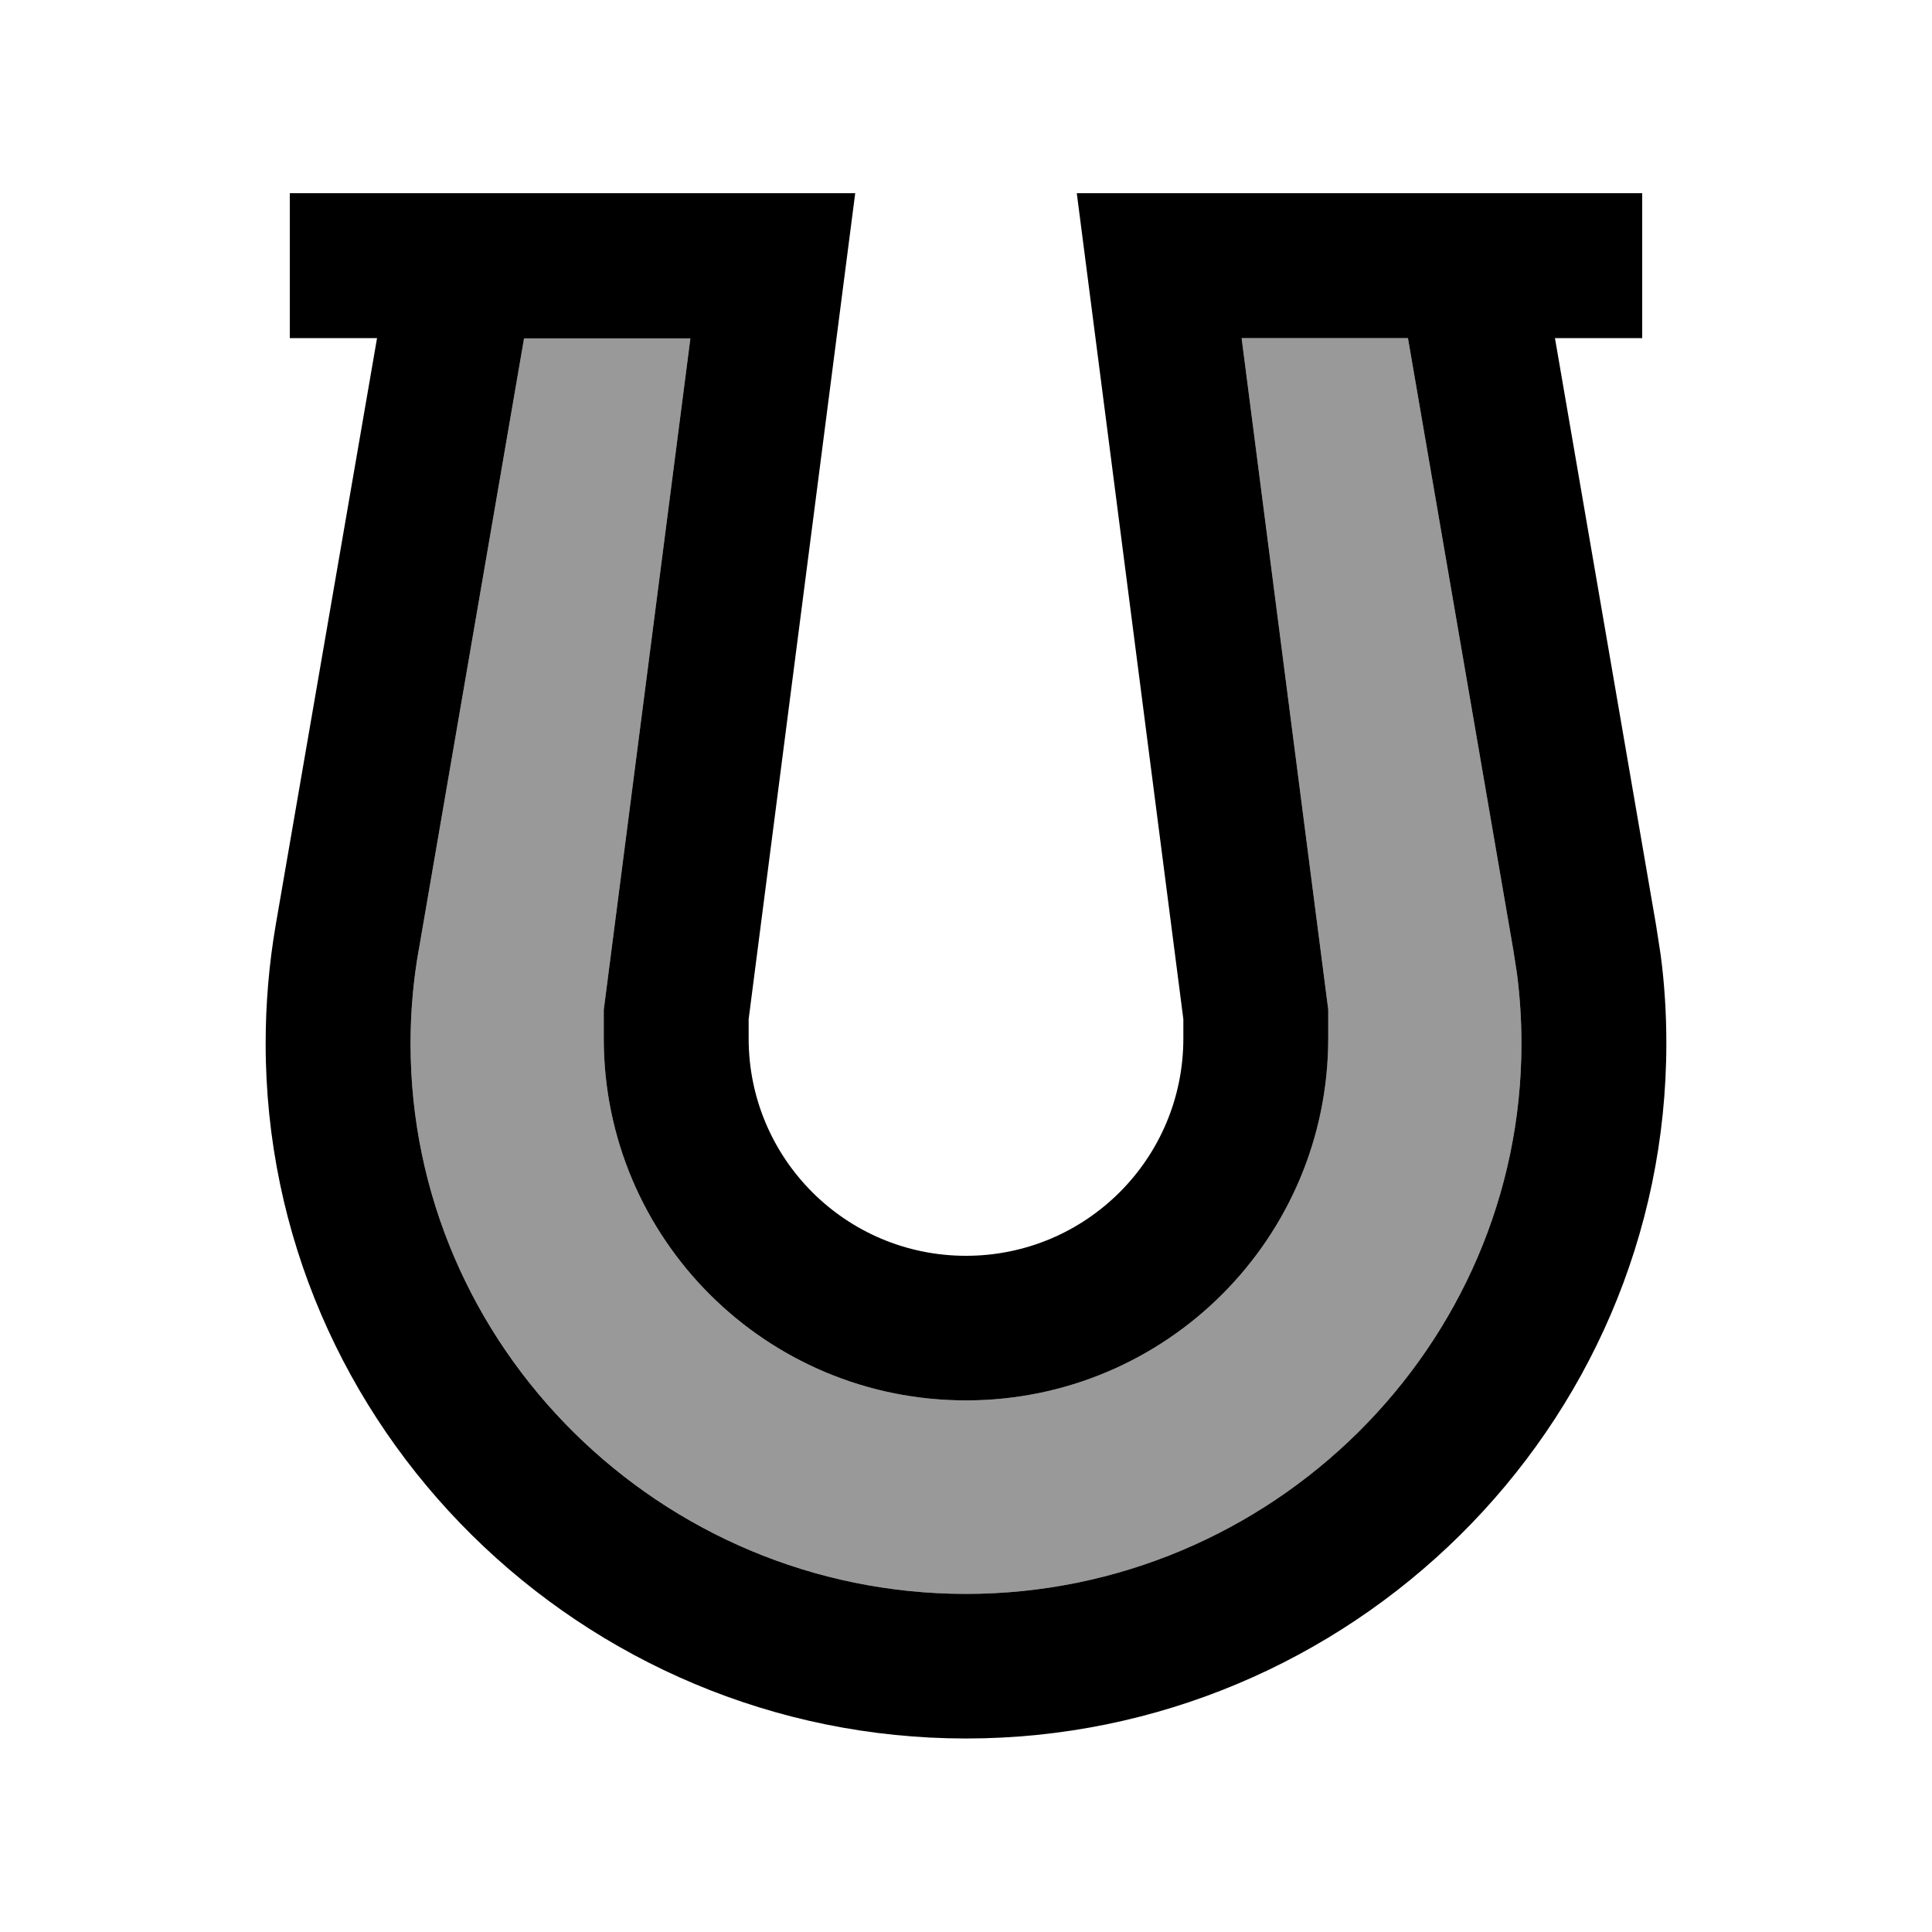 <svg xmlns="http://www.w3.org/2000/svg" viewBox="0 0 640 640"><!--! Font Awesome Pro 7.1.0 by @fontawesome - https://fontawesome.com License - https://fontawesome.com/license (Commercial License) Copyright 2025 Fonticons, Inc. --><path opacity=".4" fill="currentColor" d="M136 345.7C136 446.1 219 528 320 528C421 528 504 446.1 504 345.7C504 337.9 503.5 330.1 502.5 322.4L501.3 314.7L466.4 112L411.3 112L439.8 332.9L440 334.4L440 343.9C440 410.2 386.3 463.9 320 463.9C253.7 463.9 200 410.3 200 344L200 334.5L200.2 333L228.7 112.1L173.6 112.1L138.7 314.8C136.9 325 136 335.4 136 345.8z"/><path fill="currentColor" d="M279.8 91.1L248 337.6L248 344C248 383.8 280.2 416 320 416C359.8 416 392 383.8 392 344L392 337.6L360.2 91.1L356.7 64L544 64L544 112L515.1 112L548.6 306.5L550.1 316.2C551.4 325.9 552 335.8 552 345.6C552 473.1 447 575.9 320 575.9C193 575.9 88 473.1 88 345.7C88 332.6 89.1 319.5 91.3 306.6L124.9 112L96 112L96 64L283.3 64L279.8 91.1zM138.7 314.7C136.9 324.9 136 335.3 136 345.7C136 446.2 219 528 320 528C421 528 504 446.1 504 345.7C504 337.9 503.5 330.1 502.5 322.4L501.3 314.7L466.4 112L411.3 112L439.8 332.9L440 334.4L440 343.9C440 410.2 386.3 463.9 320 463.9C253.7 463.9 200 410.3 200 344L200 334.5L200.2 333L228.7 112.1L173.6 112.1L138.7 314.8z"/></svg>